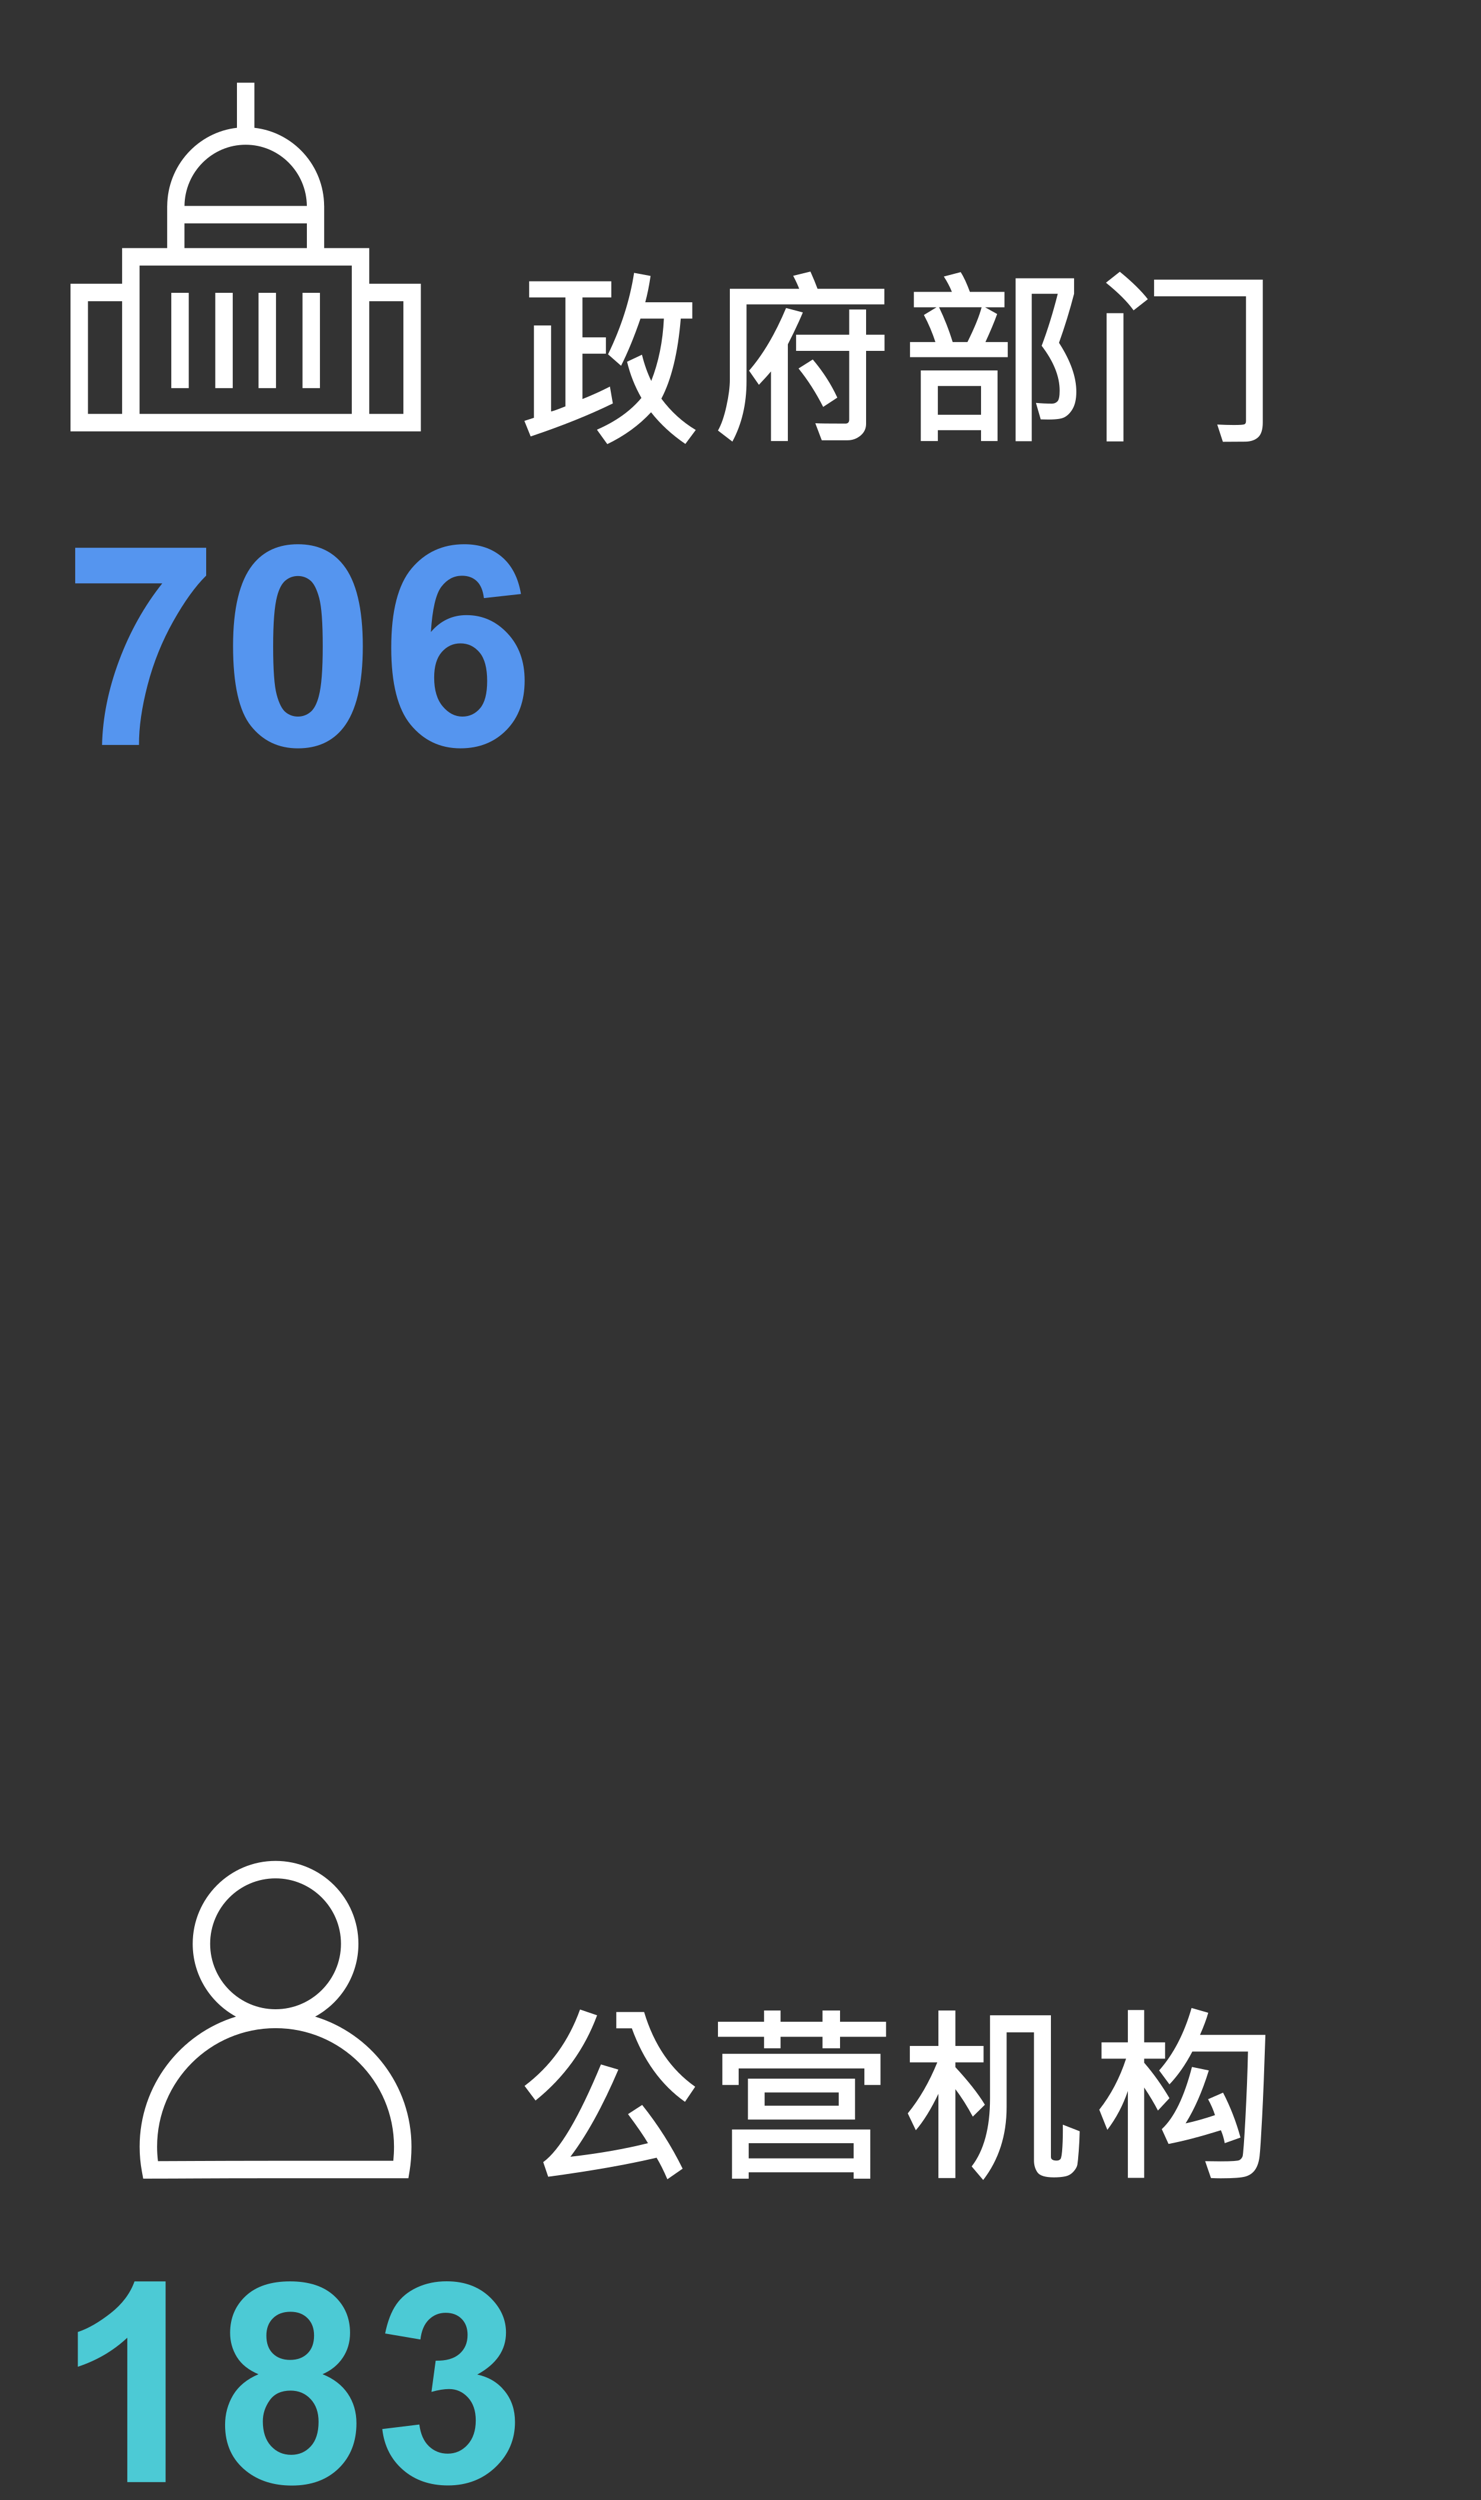 <?xml version="1.0" encoding="utf-8"?>
<!-- Generator: Adobe Illustrator 14.0.0, SVG Export Plug-In . SVG Version: 6.00 Build 43363)  -->
<!DOCTYPE svg PUBLIC "-//W3C//DTD SVG 1.1//EN" "http://www.w3.org/Graphics/SVG/1.1/DTD/svg11.dtd">
<svg version="1.1" id="Layer_1" xmlns="http://www.w3.org/2000/svg" xmlns:xlink="http://www.w3.org/1999/xlink" x="0px" y="0px"
	 width="169.801px" height="286.5px" viewBox="0 0 169.801 286.5" enable-background="new 0 0 169.801 286.5" xml:space="preserve">
<rect x="0" y="0" width="169.801" height="286.5" fill="#333333" stroke="none"/>
<g id="Layer_2">
	<g>
		<g>
			<path fill="#5595EF" d="M8.622,66.851v-4.078h15.016v3.188c-1.239,1.22-2.5,2.97-3.781,5.25c-1.281,2.281-2.258,4.705-2.93,7.272
				c-0.672,2.568-1.003,4.861-0.992,6.884H11.7c0.073-3.166,0.727-6.396,1.961-9.688c1.234-3.291,2.883-6.234,4.945-8.828H8.622z"/>
			<path fill="#5595EF" d="M34.16,62.367c2.219,0,3.953,0.791,5.203,2.375c1.49,1.875,2.234,4.984,2.234,9.328
				c0,4.334-0.75,7.447-2.25,9.344c-1.239,1.562-2.969,2.344-5.188,2.344c-2.229,0-4.025-0.857-5.391-2.57
				c-1.364-1.713-2.047-4.768-2.047-9.164c0-4.312,0.75-7.416,2.25-9.312C30.213,63.148,31.942,62.367,34.16,62.367z M34.16,66.007
				c-0.531,0-1.005,0.17-1.422,0.508c-0.416,0.338-0.739,0.945-0.969,1.82c-0.302,1.135-0.453,3.047-0.453,5.734
				s0.136,4.533,0.406,5.539c0.271,1.006,0.612,1.674,1.023,2.008c0.412,0.334,0.883,0.5,1.414,0.5c0.531,0,1.006-0.17,1.422-0.508
				c0.417-0.338,0.74-0.945,0.969-1.82c0.303-1.125,0.453-3.031,0.453-5.719s-0.135-4.533-0.406-5.539
				c-0.271-1.006-0.611-1.678-1.023-2.016C35.163,66.177,34.692,66.007,34.16,66.007z"/>
			<path fill="#5595EF" d="M59.731,68.07l-4.25,0.469c-0.104-0.875-0.375-1.521-0.812-1.938c-0.437-0.418-1.005-0.625-1.703-0.625
				c-0.927,0-1.711,0.416-2.352,1.25c-0.641,0.834-1.044,2.567-1.211,5.202c1.094-1.29,2.453-1.938,4.078-1.938
				c1.834,0,3.404,0.696,4.711,2.094c1.308,1.396,1.961,3.197,1.961,5.406c0,2.344-0.688,4.225-2.062,5.641
				s-3.141,2.125-5.297,2.125c-2.312,0-4.213-0.897-5.703-2.694c-1.489-1.797-2.234-4.742-2.234-8.836
				c0-4.197,0.776-7.226,2.328-9.078c1.553-1.854,3.568-2.781,6.047-2.781c1.74,0,3.18,0.486,4.32,1.461
				C58.692,64.803,59.418,66.216,59.731,68.07z M49.778,77.648c0,1.428,0.328,2.528,0.984,3.305c0.656,0.775,1.406,1.164,2.25,1.164
				c0.812,0,1.49-0.318,2.031-0.953c0.542-0.635,0.812-1.678,0.812-3.125c0-1.49-0.291-2.58-0.875-3.273
				c-0.583-0.692-1.312-1.039-2.188-1.039c-0.844,0-1.557,0.33-2.141,0.992C50.07,75.38,49.778,76.357,49.778,77.648z"/>
		</g>
	</g>
	<g>
		<rect x="19.64" y="33.558" fill="#FFFFFF" width="2" height="10.918"/>
		<rect x="24.683" y="33.558" fill="#FFFFFF" width="2" height="10.918"/>
		<rect x="29.642" y="33.558" fill="#FFFFFF" width="2" height="10.918"/>
		<rect x="34.683" y="33.558" fill="#FFFFFF" width="2" height="10.918"/>
		<path fill="#FFFFFF" d="M42.334,32.515v-4.082h-5.167v-4.834h-0.004c-0.036-4.635-3.526-8.451-7.996-8.953v-5.17h-2v5.17
			c-4.47,0.5-7.96,4.317-7.996,8.953h-0.004v4.834h-5.166v4.082H8.084v16.918H48.25V32.515H42.334z M28.166,16.585
			c3.847,0,6.977,3.141,7.016,7.014h-14.03C21.191,19.726,24.321,16.585,28.166,16.585z M21.149,25.599h14.036v2.834H21.149V25.599z
			 M40.334,30.433v17H16.001v-17H40.334L40.334,30.433z M10.084,34.515h3.917v12.918h-3.917V34.515z M46.25,47.433h-3.916V34.515
			h3.916V47.433z"/>
	</g>
	<g>
		<g>
			<path fill="#4CCAD5" d="M18.987,284.438h-4.391v-16.547c-1.604,1.5-3.495,2.608-5.672,3.327v-3.983
				c1.146-0.375,2.391-1.086,3.734-2.133c1.343-1.047,2.266-2.27,2.766-3.664h3.562L18.987,284.438L18.987,284.438z"/>
			<path fill="#4CCAD5" d="M29.634,272.077c-1.135-0.479-1.961-1.14-2.477-1.978c-0.516-0.842-0.773-1.761-0.773-2.761
				c0-1.709,0.597-3.118,1.789-4.231c1.193-1.114,2.889-1.672,5.086-1.672c2.178,0,3.867,0.558,5.07,1.672
				c1.203,1.113,1.805,2.522,1.805,4.231c0,1.062-0.275,2.011-0.828,2.836c-0.552,0.828-1.328,1.464-2.328,1.898
				c1.271,0.51,2.237,1.255,2.898,2.231c0.662,0.979,0.992,2.108,0.992,3.394c0,2.112-0.674,3.833-2.023,5.153
				c-1.349,1.321-3.143,1.983-5.383,1.983c-2.083,0-3.817-0.547-5.203-1.642c-1.635-1.291-2.453-3.062-2.453-5.312
				c0-1.238,0.308-2.379,0.922-3.413C27.343,273.438,28.312,272.641,29.634,272.077z M30.134,277.468c0,1.208,0.311,2.15,0.93,2.828
				c0.62,0.679,1.394,1.017,2.32,1.017c0.906,0,1.656-0.326,2.25-0.978c0.594-0.649,0.891-1.592,0.891-2.819
				c0-1.072-0.302-1.937-0.906-2.586c-0.604-0.65-1.369-0.978-2.297-0.978c-1.072,0-1.872,0.368-2.398,1.108
				C30.398,275.801,30.134,276.604,30.134,277.468z M30.54,267.654c0,0.875,0.248,1.558,0.742,2.048
				c0.495,0.487,1.154,0.733,1.977,0.733c0.834,0,1.5-0.248,2-0.742s0.75-1.18,0.75-2.055c0-0.824-0.247-1.481-0.742-1.979
				c-0.494-0.495-1.148-0.742-1.961-0.742c-0.844,0-1.516,0.25-2.016,0.75S30.54,266.832,30.54,267.654z"/>
			<path fill="#4CCAD5" d="M43.829,278.357l4.25-0.519c0.136,1.083,0.5,1.911,1.094,2.484c0.594,0.569,1.312,0.856,2.156,0.856
				c0.906,0,1.67-0.345,2.289-1.031c0.62-0.688,0.93-1.612,0.93-2.778c0-1.104-0.297-1.979-0.891-2.625
				c-0.594-0.646-1.317-0.972-2.172-0.972c-0.562,0-1.234,0.109-2.016,0.328l0.484-3.578c1.188,0.031,2.094-0.228,2.719-0.771
				s0.938-1.271,0.938-2.18c0-0.771-0.229-1.388-0.688-1.847c-0.458-0.459-1.067-0.688-1.828-0.688c-0.75,0-1.391,0.261-1.922,0.781
				c-0.531,0.521-0.854,1.279-0.969,2.279l-4.047-0.688c0.281-1.388,0.706-2.492,1.273-3.318c0.568-0.827,1.359-1.479,2.375-1.952
				c1.016-0.478,2.154-0.711,3.414-0.711c2.156,0,3.886,0.688,5.188,2.062c1.073,1.125,1.609,2.396,1.609,3.812
				c0,2.01-1.099,3.613-3.297,4.812c1.312,0.279,2.362,0.91,3.148,1.892c0.787,0.979,1.18,2.16,1.18,3.548
				c0,2.01-0.734,3.726-2.203,5.142c-1.469,1.415-3.297,2.125-5.484,2.125c-2.072,0-3.791-0.597-5.156-1.788
				C44.84,281.846,44.048,280.285,43.829,278.357z"/>
		</g>
		<path fill="#FFFFFF" d="M36.13,231.096c2.954-1.611,4.964-4.746,4.964-8.345c0-5.237-4.262-9.5-9.5-9.5
			c-5.238,0-9.5,4.263-9.5,9.5c0,3.599,2.01,6.731,4.964,8.345c-6.387,1.947-11.048,7.893-11.048,14.905
			c0,0.955,0.087,1.91,0.259,2.841l0.151,0.818h0.832c1.775,0,3.359-0.01,5.161-0.02c2.371-0.014,5.119-0.024,9.181-0.024h15.228
			l0.14-0.837c0.135-0.805,0.215-1.844,0.215-2.778C47.176,238.984,42.516,233.043,36.13,231.096z M24.094,222.751
			c0-4.137,3.364-7.5,7.5-7.5c4.136,0,7.5,3.363,7.5,7.5c0,4.136-3.364,7.5-7.5,7.5C27.458,230.251,24.094,226.887,24.094,222.751z
			 M45.096,247.616H31.594c-4.066,0-6.817,0.015-9.191,0.024c-1.503,0.008-2.854,0.017-4.292,0.019
			c-0.067-0.55-0.101-1.104-0.101-1.658c0-7.489,6.094-13.583,13.584-13.583c7.489,0,13.582,6.094,13.582,13.583
			C45.176,246.521,45.147,247.093,45.096,247.616z"/>
	</g>
</g>
<g>
	<path fill="#FFFFFF" d="M70.263,46.233c-2.707,1.325-5.848,2.585-9.421,3.781l-0.72-1.783l1.096-0.354V37.296h1.966v9.861
		c0.243-0.05,0.791-0.247,1.644-0.591V34.084H60.67v-1.848h9.421v1.848h-3.309v4.576h2.686v1.869h-2.686v5.199
		c1.16-0.466,2.209-0.941,3.147-1.429L70.263,46.233z M79.77,49.273l-1.192,1.601c-1.562-1.067-2.872-2.277-3.932-3.631
		c-1.361,1.476-3.033,2.692-5.017,3.652l-1.192-1.654c2.163-0.938,3.863-2.152,5.103-3.642c-0.752-1.311-1.3-2.692-1.644-4.146
		l1.708-0.806c0.258,1.067,0.612,2.069,1.063,3.008c0.845-2.148,1.328-4.529,1.45-7.144h-2.686
		c-0.716,2.084-1.458,3.885-2.224,5.403l-1.493-1.311c1.511-3.108,2.506-6.22,2.986-9.335l1.891,0.354
		c-0.172,1.153-0.376,2.159-0.612,3.019h5.393v1.869h-1.321c-0.322,3.91-1.063,6.968-2.224,9.174
		C76.93,47.168,78.244,48.364,79.77,49.273z"/>
	<path fill="#FFFFFF" d="M101.394,34.879H85.592v8.819c0,2.6-0.541,4.902-1.622,6.907l-1.654-1.268
		c0.379-0.651,0.702-1.575,0.967-2.771c0.265-1.196,0.397-2.217,0.397-3.062V33.096h7.949c-0.129-0.358-0.358-0.855-0.688-1.493
		l1.977-0.483c0.322,0.716,0.594,1.375,0.816,1.977h7.659V34.879z M92.048,35.803c-0.272,0.659-0.627,1.439-1.063,2.342
		l-0.655,1.311v11.086h-1.934V42.56c-0.329,0.401-0.792,0.913-1.386,1.536l-1.128-1.622c1.59-1.826,3.004-4.218,4.243-7.176
		L92.048,35.803z M101.415,40.207h-2.116v8.357c0,0.552-0.215,1.004-0.645,1.359c-0.43,0.354-0.924,0.531-1.482,0.531h-2.954
		L93.477,48.5c0.394,0.028,1.543,0.043,3.448,0.043c0.294,0,0.44-0.154,0.44-0.462v-7.874h-6.091v-1.848h6.091v-2.89h1.934v2.89
		h2.116V40.207z M96.001,45.567l-1.622,1.063c-0.838-1.647-1.779-3.115-2.825-4.404l1.633-1.031
		C94.354,42.57,95.292,44.027,96.001,45.567z"/>
	<path fill="#FFFFFF" d="M115.541,40.927h-11.204v-1.729h2.911c-0.352-1.081-0.791-2.116-1.321-3.104l1.45-0.881h-2.6V33.45h4.361
		c-0.223-0.565-0.53-1.153-0.924-1.762l1.934-0.505c0.351,0.552,0.701,1.307,1.053,2.267h3.964v1.762h-2.224l1.386,0.773
		c-0.315,0.881-0.763,1.951-1.343,3.212h2.557V40.927z M114.37,50.541h-1.891v-1.246h-4.952v1.246h-1.955v-8.089h8.798V50.541z
		 M112.479,47.533v-3.298h-4.952v3.298H112.479z M112.544,35.212h-4.877c0.623,1.296,1.142,2.625,1.558,3.985h1.697
		C111.745,37.543,112.286,36.215,112.544,35.212z M121.417,39.283c1.325,2.048,1.987,3.917,1.987,5.607
		c0,0.838-0.148,1.506-0.445,2.004c-0.298,0.497-0.658,0.828-1.08,0.993c-0.423,0.165-1.275,0.222-2.557,0.172l-0.548-1.891
		c0.595,0.058,1.21,0.086,1.848,0.086c0.251,0,0.458-0.088,0.623-0.263c0.165-0.176,0.247-0.586,0.247-1.23
		c0-1.626-0.688-3.337-2.062-5.135c0.688-1.819,1.303-3.807,1.848-5.962h-2.986v16.897h-1.848v-18.67h6.703v1.772
		C122.645,35.599,122.068,37.472,121.417,39.283z"/>
	<path fill="#FFFFFF" d="M131.601,34.288l-1.633,1.278c-0.702-0.981-1.759-2.037-3.169-3.169l1.59-1.257
		C129.807,32.301,130.877,33.35,131.601,34.288z M128.808,50.584h-1.934V35.889h1.934V50.584z M144.781,48.414
		c0,0.802-0.176,1.366-0.526,1.691c-0.351,0.326-0.838,0.494-1.461,0.506c-0.623,0.01-1.486,0.016-2.589,0.016l-0.645-1.977
		c0.737,0.036,1.367,0.054,1.891,0.054c0.694,0,1.103-0.026,1.225-0.081c0.121-0.053,0.183-0.177,0.183-0.37V33.955H132.32v-1.912
		h12.461V48.414z"/>
</g>
<g>
	<path fill="#FFFFFF" d="M68.458,230.945c-1.433,3.873-3.785,7.129-7.058,9.764l-1.257-1.676c2.943-2.213,5.063-5.131,6.359-8.754
		L68.458,230.945z M78.266,248.52l-1.751,1.213c-0.408-0.959-0.82-1.783-1.235-2.471c-3.388,0.795-7.53,1.521-12.429,2.182
		l-0.569-1.676c1.883-1.361,4.089-5.092,6.617-11.193l1.998,0.59c-1.783,4.176-3.617,7.506-5.5,9.99
		c3.301-0.379,6.266-0.898,8.895-1.557c-0.444-0.768-1.207-1.877-2.288-3.33l1.622-1.053
		C75.451,243.506,76.998,245.941,78.266,248.52z M79.705,239.131l-1.171,1.729c-2.722-1.926-4.752-4.732-6.091-8.422H70.66v-1.869
		h3.19C74.975,234.322,76.926,237.176,79.705,239.131z"/>
	<path fill="#FFFFFF" d="M101.587,233.404h-5.274v1.322h-2.009v-1.322h-4.812v1.322h-1.891v-1.322h-5.285v-1.719h5.285v-1.289h1.891
		v1.289h4.812v-1.289h2.009v1.289h5.274V233.404z M100.953,238.926h-1.848v-1.891H84.689v1.891H82.82v-3.566h18.133V238.926z
		 M99.782,249.668H97.87v-0.73H85.839v0.73h-1.912v-5.639h15.855V249.668z M98.031,242.891H85.753v-4.684h12.278V242.891z
		 M97.87,247.338v-1.74H85.839v1.74H97.87z M96.162,241.301v-1.516h-8.497v1.516H96.162z"/>
	<path fill="#FFFFFF" d="M112.92,241.193l-1.386,1.363c-0.645-1.203-1.311-2.252-1.998-3.146v10.184h-1.944v-9.658
		c-0.831,1.74-1.693,3.133-2.589,4.18l-0.924-1.934c1.332-1.627,2.46-3.574,3.384-5.844h-3.147v-1.881h3.276v-4.061h1.944v4.061
		h3.233v1.881h-3.233v0.547C111.04,238.512,112.168,239.947,112.92,241.193z M123.791,244.232c-0.015,0.746-0.053,1.508-0.113,2.289
		c-0.061,0.779-0.112,1.295-0.155,1.541c-0.043,0.248-0.192,0.512-0.446,0.795s-0.563,0.463-0.929,0.543
		c-0.365,0.078-0.802,0.117-1.311,0.117c-0.988,0-1.616-0.189-1.886-0.568c-0.268-0.381-0.402-0.838-0.402-1.375V232.9h-3.137v8.561
		c0,3.244-0.896,6.031-2.686,8.357l-1.321-1.557c1.403-1.812,2.105-4.408,2.105-7.789v-9.527h6.982v16.23
		c0,0.279,0.218,0.42,0.655,0.42c0.2,0,0.35-0.062,0.445-0.188c0.098-0.127,0.168-0.584,0.215-1.375
		c0.047-0.793,0.062-1.643,0.049-2.553L123.791,244.232z"/>
	<path fill="#FFFFFF" d="M134.082,240.441l-1.321,1.418c-0.43-0.832-0.956-1.713-1.579-2.643v10.355h-1.869v-9.959
		c-0.552,1.633-1.336,3.119-2.353,4.459l-0.924-2.311c1.325-1.682,2.349-3.631,3.072-5.844h-2.814v-1.869h3.019v-3.705h1.869v3.705
		h2.396v1.869h-2.396v0.463C132.22,237.576,133.187,238.93,134.082,240.441z M145.082,233.189c-0.129,3.953-0.254,7.1-0.376,9.438
		s-0.219,3.822-0.29,4.453c-0.072,0.629-0.234,1.139-0.488,1.525c-0.255,0.387-0.617,0.652-1.086,0.801
		c-0.469,0.146-1.427,0.219-2.873,0.219c-0.38,0-0.756-0.01-1.128-0.031l-0.666-1.934c0.73,0.014,1.325,0.021,1.783,0.021
		c1.274,0,1.993-0.049,2.153-0.145c0.162-0.098,0.277-0.236,0.35-0.414c0.071-0.18,0.181-1.635,0.328-4.367
		c0.146-2.732,0.244-5.283,0.295-7.654h-6.381c-0.767,1.477-1.641,2.729-2.621,3.76l-1.182-1.6c1.64-1.855,2.879-4.24,3.717-7.154
		l1.912,0.547c-0.201,0.717-0.516,1.562-0.945,2.535H145.082z M142.225,244.953l-1.805,0.645c-0.094-0.523-0.24-1.018-0.44-1.482
		c-2.342,0.73-4.344,1.252-6.005,1.568l-0.773-1.697c1.418-1.305,2.57-3.678,3.459-7.123l1.934,0.398
		c-0.752,2.412-1.641,4.436-2.664,6.068c1.031-0.221,2.155-0.537,3.373-0.945c-0.193-0.607-0.459-1.217-0.795-1.826l1.719-0.752
		C141.064,241.426,141.73,243.141,142.225,244.953z"/>
</g>
</svg>
